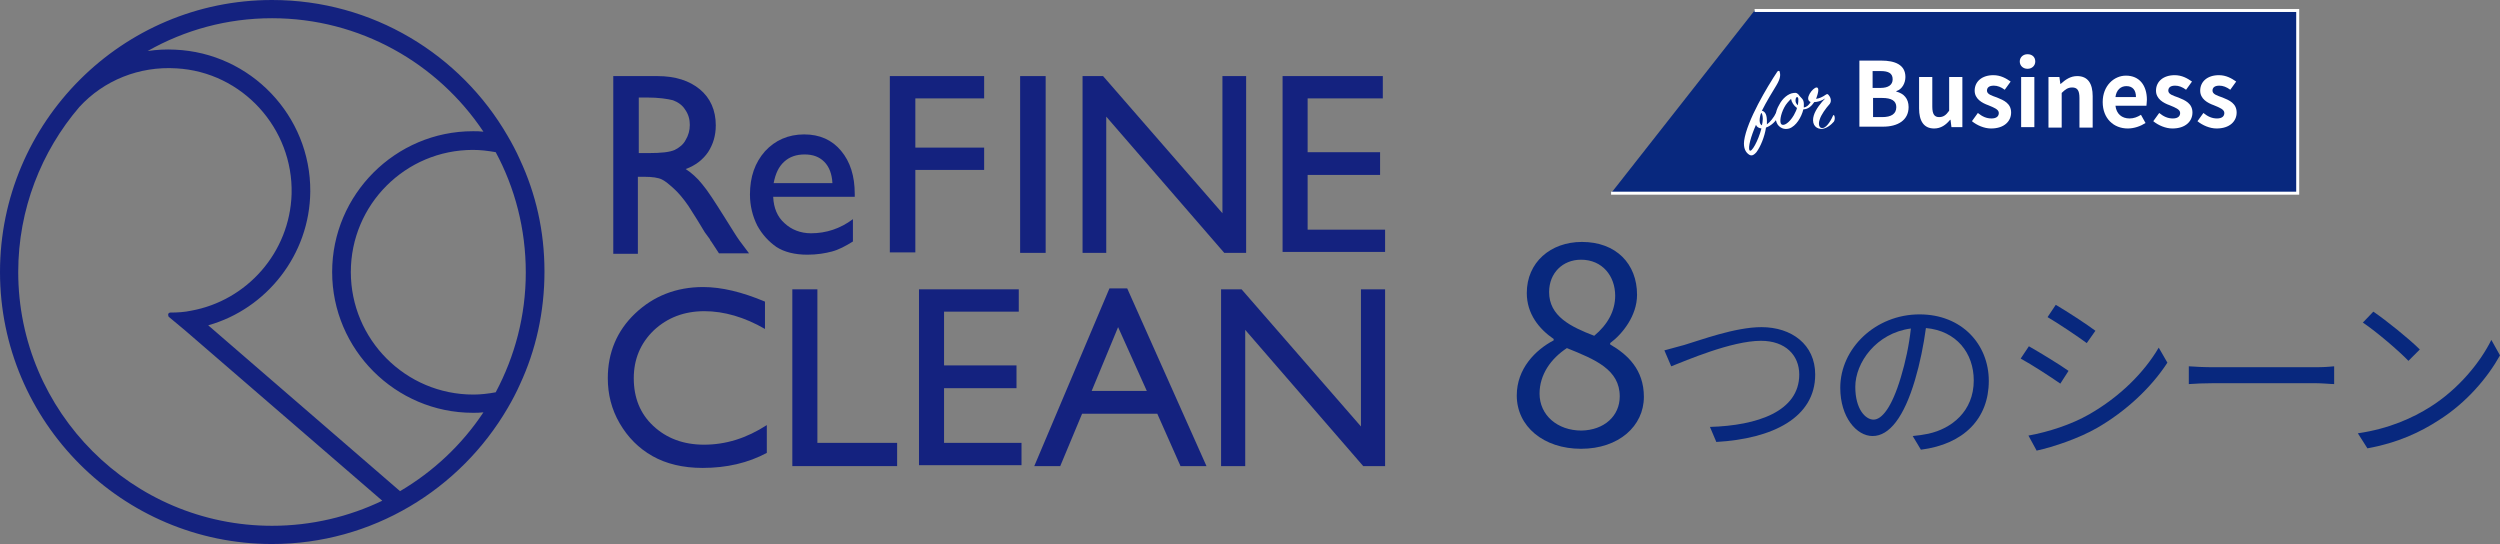 <?xml version="1.0" encoding="utf-8"?>
<!-- Generator: Adobe Illustrator 25.2.3, SVG Export Plug-In . SVG Version: 6.00 Build 0)  -->
<svg version="1.1" id="レイヤー_1" xmlns="http://www.w3.org/2000/svg" xmlns:xlink="http://www.w3.org/1999/xlink" x="0px"
	 y="0px" viewBox="0 0 548.7 119.5" style="enable-background:new 0 0 548.7 119.5;" xml:space="preserve">
<rect x="0" y="0" width="548.7" height="119.5" fill="#808080" stroke="none"/>
<style type="text/css">
	.st0{display:none;}
	.st1{display:inline;fill:#B3B3B4;}
	.st2{fill:#08287E;}
	.st3{fill:#08287E;stroke:#FFFFFF;stroke-width:0.656;stroke-miterlimit:10;}
	.st4{fill:#FFFFFF;}
	.st5{fill:#14227F;}
	.st6{fill:none;}
</style>
<g id="ベース">
</g>
<g id="スマホメニュー" class="st0">
	<rect x="-566.5" y="-3419.8" class="st1" width="1400" height="8649.2"/>
</g>
<g>
	<path class="st2" d="M332.9,86.8c0-5.9,4.1-10,8.1-12.1v-0.3c-3.2-2.2-5.9-5.5-5.9-10.1c0-6.7,5.2-11.2,12.1-11.2
		c7.5,0,12.1,4.8,12.1,11.6c0,4.6-3.2,8.6-5.9,10.6v0.3c3.8,2.2,7.4,5.5,7.4,11.5c0,6.4-5.5,11.4-13.8,11.4
		C338.8,98.5,332.9,93.6,332.9,86.8z M355.5,87c0-5.9-5.4-8.1-11.6-10.6c-3.5,2.3-6,5.8-6,10c0,4.7,3.9,8.1,9.2,8.1
		C352.1,94.4,355.5,91.3,355.5,87z M354.5,64.9c0-4.3-2.8-7.9-7.5-7.9c-4,0-7,2.9-7,7.1c0,5.3,4.7,7.6,9.9,9.6
		C352.9,71.2,354.5,68.2,354.5,64.9z"/>
	<path class="st2" d="M369.7,75.7c3.4-1,11.1-3.9,16.9-3.9c6.6,0,11.8,3.8,11.8,10.4c0,9.5-9.4,14.1-21.7,14.8l-1.4-3.3
		c10.4-0.3,19.6-3.4,19.6-11.5c0-4.2-3-7.4-8.4-7.4c-6.5,0-16.6,4.4-19.7,5.6l-1.5-3.5C366.8,76.5,368.2,76.1,369.7,75.7z"/>
	<path class="st2" d="M419.8,95.7c1.2-0.1,2.4-0.3,3.4-0.5c5.1-1.1,10-4.9,10-11.7c0-6-3.8-10.9-10.5-11.5
		c-0.5,3.7-1.3,7.7-2.4,11.4c-2.4,8.1-5.6,12.3-9.3,12.3c-3.5,0-7.1-4.1-7.1-10.6c0-8.6,7.7-16.1,17.4-16.1
		c9.3,0,15.2,6.6,15.2,14.6c0,8.3-5.5,13.9-14.9,15.1L419.8,95.7z M417.2,82.8c1-3.3,1.8-7,2.2-10.7c-7.6,1-12.2,7.5-12.2,12.8
		c0,5,2.3,7.2,4,7.2C413,92.1,415.2,89.5,417.2,82.8z"/>
	<path class="st2" d="M454,81.4l-1.8,2.8c-2-1.4-6.3-4.2-8.7-5.5l1.8-2.7C447.6,77.3,452.2,80.1,454,81.4z M458.6,90.9
		c6.6-3.8,11.9-9,15.2-14.6l1.9,3.3c-3.5,5.4-9,10.6-15.4,14.3c-4,2.3-9.6,4.2-13.3,5l-1.8-3.3C449.6,94.8,454.6,93.2,458.6,90.9z
		 M459.9,72.6l-1.9,2.7c-1.9-1.4-6.2-4.3-8.6-5.7l1.8-2.7C453.6,68.3,458.2,71.3,459.9,72.6z"/>
	<path class="st2" d="M480.5,80.4c1.2,0.1,3.3,0.2,5.6,0.2h21.9c2,0,3.4-0.1,4.3-0.2v3.9c-0.8,0-2.5-0.2-4.3-0.2h-22
		c-2.2,0-4.3,0.1-5.6,0.2V80.4z"/>
	<path class="st2" d="M533.4,89.3c6.2-3.9,11-9.8,13.4-14.7l1.9,3.4c-2.8,5-7.4,10.4-13.4,14.2c-4,2.6-9,5-15.7,6.2l-2.1-3.3
		C524.4,94.1,529.6,91.7,533.4,89.3z M531.1,76.7l-2.5,2.5c-2-2.1-7-6.4-10-8.4l2.3-2.4C523.7,70.3,528.8,74.4,531.1,76.7z"/>
</g>
<polyline class="st3" points="353.6,42.4 504.3,42.4 504.3,2.3 385.1,2.3 "/>
<g>
	<path class="st4" d="M387.8,26.6c0,0.2,0,0.4,0,0.7c0.7-0.5,1.5-1.5,2-2.5c0.1-0.2,0.3-0.3,0.4,0c0.1,0.3,0,0.7-0.2,1.2
		c-0.2,0.5-1.2,1.6-2.4,2c-0.3,2-1.2,4.2-2.1,5.4c-0.7,0.8-1.2,0.9-1.8,0.4c-0.5-0.4-1.1-1.2-0.9-2.9c0.6-4.4,5.1-11.9,7.3-15.2
		c0.2-0.2,0.4-0.2,0.5,0c0.2,0.7,0.2,1.5-0.7,3c-0.8,1.3-2.2,3.6-3.2,5.6C387.5,24.5,387.8,25.3,387.8,26.6z M384,33
		c0.4,0.6,1.9-2.1,2.6-4.8c-0.6-0.1-1-0.3-1.2-0.8C384.3,29.9,383.6,32.4,384,33z M386.9,26.1c0-0.7-0.2-1.3-0.3-1.3
		c-0.2,0.1-0.4,1.1-0.4,1.6c0,0.6,0.2,1,0.5,1.1C386.8,27.1,386.9,26.6,386.9,26.1z"/>
	<path class="st4" d="M399.7,28.3c-1.5-0.1-2.1-1.4-1.6-3c0.4-1.3,1.6-2.8,2.5-3.7c-0.9,0.6-1.8,0.8-2.4,0.8
		c-0.6,0.9-1.4,1.6-2.4,1.6c-0.4,1.7-1.6,3.7-3.1,4.2c-0.7,0.2-1.7,0.2-2.5-0.8c-0.8-1.2-0.6-2.9,0.3-4.4c0.7-1.4,2-2.5,3.2-2.6
		c0.6-0.1,0.9,0.1,1.3,0.7c0.5,0.6,1,0.7,0.9,2.2c0,0.1,0,0.2,0,0.3c0.6-0.1,1.1-0.5,1.5-1.2c-1.5-0.6,0.5-3.2,1.3-3.2
		c0.7,0,0.3,1.4-0.1,2.5c0.7-0.1,1.4-0.4,2.1-0.9c0.3-0.2,0.4-0.2,0.6,0c0.4,0.4,0.8,1.3,0.3,2c-0.9,1-1.9,2.4-2.2,3.4
		c-0.4,1.1-0.1,1.9,0.5,1.9c0.8,0.1,1.8-1.3,2.4-2.7c0.1-0.2,0.2-0.2,0.3,0c0.1,0.2,0.2,0.8-0.1,1.3
		C401.9,27.4,400.8,28.3,399.7,28.3z M393.1,21.7c-0.5,0.5-1.1,1.1-1.5,1.9c-0.8,1.5-1.1,3.3-0.6,3.7s1.7-0.3,2.7-2
		c0.3-0.6,0.6-1.1,0.7-1.6C393.7,23.2,393.2,22.4,393.1,21.7z M394.7,21.7c-0.1-0.6-0.5-0.5-0.6,0.1c-0.1,0.5,0.1,1,0.5,1.3
		C394.7,22.5,394.7,22,394.7,21.7z"/>
	<path class="st4" d="M408.1,13.3h4.8c3,0,5.3,0.9,5.3,3.6c0,1.3-0.7,2.7-2,3.1v0.1c1.6,0.4,2.7,1.5,2.7,3.4c0,2.9-2.4,4.3-5.6,4.3
		h-5.2V13.3z M412.7,19.3c1.8,0,2.7-0.7,2.7-1.9c0-1.3-0.9-1.8-2.6-1.8H411v3.7H412.7z M413.1,25.7c2,0,3.1-0.7,3.1-2.2
		c0-1.4-1.1-2-3.1-2h-2v4.2H413.1z"/>
	<path class="st4" d="M421.2,23.8v-6.9h2.9v6.5c0,1.7,0.5,2.3,1.5,2.3c0.9,0,1.5-0.4,2.2-1.4v-7.4h2.9v11h-2.4l-0.2-1.6h-0.1
		c-0.9,1.1-2,1.9-3.5,1.9C422.2,28.2,421.2,26.5,421.2,23.8z"/>
	<path class="st4" d="M432.8,26.6l1.3-1.8c1,0.8,1.9,1.2,3,1.2c1.1,0,1.6-0.5,1.6-1.2c0-0.8-1.1-1.2-2.3-1.7c-1.4-0.5-3-1.4-3-3.2
		c0-2,1.6-3.4,4.1-3.4c1.6,0,2.8,0.7,3.8,1.4l-1.3,1.8c-0.8-0.6-1.6-0.9-2.4-0.9c-1,0-1.5,0.4-1.5,1.1c0,0.8,1.1,1.1,2.2,1.5
		c1.5,0.6,3.1,1.3,3.1,3.3c0,1.9-1.5,3.5-4.4,3.5C435.5,28.2,433.9,27.5,432.8,26.6z"/>
	<path class="st4" d="M443.3,13.5c0-0.9,0.7-1.6,1.7-1.6c1,0,1.7,0.6,1.7,1.6c0,0.9-0.7,1.6-1.7,1.6C444,15.1,443.3,14.4,443.3,13.5
		z M443.6,16.9h2.9v11h-2.9V16.9z"/>
	<path class="st4" d="M449.6,16.9h2.4l0.2,1.5h0.1c1-0.9,2.1-1.7,3.6-1.7c2.4,0,3.4,1.7,3.4,4.4v6.9h-2.9v-6.5
		c0-1.7-0.5-2.3-1.6-2.3c-0.9,0-1.5,0.4-2.3,1.2v7.6h-2.9V16.9z"/>
	<path class="st4" d="M461.5,22.4c0-3.6,2.5-5.8,5.1-5.8c3,0,4.6,2.2,4.6,5.3c0,0.5-0.1,1.1-0.1,1.3h-6.8c0.2,1.8,1.4,2.8,3.1,2.8
		c0.9,0,1.7-0.3,2.5-0.8l1,1.8c-1.1,0.7-2.5,1.2-3.9,1.2C463.9,28.2,461.5,26,461.5,22.4z M468.8,21.3c0-1.5-0.7-2.4-2.1-2.4
		c-1.2,0-2.2,0.8-2.4,2.4H468.8z"/>
	<path class="st4" d="M472.6,26.6l1.3-1.8c1,0.8,1.9,1.2,3,1.2c1.1,0,1.6-0.5,1.6-1.2c0-0.8-1.1-1.2-2.3-1.7c-1.4-0.5-3-1.4-3-3.2
		c0-2,1.6-3.4,4.1-3.4c1.6,0,2.8,0.7,3.8,1.4l-1.3,1.8c-0.8-0.6-1.6-0.9-2.4-0.9c-1,0-1.5,0.4-1.5,1.1c0,0.8,1.1,1.1,2.2,1.5
		c1.5,0.6,3.1,1.3,3.1,3.3c0,1.9-1.5,3.5-4.4,3.5C475.3,28.2,473.7,27.5,472.6,26.6z"/>
	<path class="st4" d="M482.3,26.6l1.3-1.8c1,0.8,1.9,1.2,3,1.2c1.1,0,1.6-0.5,1.6-1.2c0-0.8-1.1-1.2-2.3-1.7c-1.4-0.5-3-1.4-3-3.2
		c0-2,1.6-3.4,4.1-3.4c1.6,0,2.8,0.7,3.8,1.4l-1.3,1.8c-0.8-0.6-1.6-0.9-2.4-0.9c-1,0-1.5,0.4-1.5,1.1c0,0.8,1.1,1.1,2.2,1.5
		c1.5,0.6,3.1,1.3,3.1,3.3c0,1.9-1.5,3.5-4.4,3.5C485,28.2,483.4,27.5,482.3,26.6z"/>
</g>
<g>
	<g>
		<path class="st5" d="M134.6,55.5V16.7h9.7c3.9,0,7,1,9.3,2.9s3.5,4.6,3.5,7.9c0,2.3-0.6,4.2-1.7,5.9c-1.1,1.6-2.7,2.9-4.9,3.7
			c1.2,0.8,2.5,1.9,3.6,3.3c1.2,1.4,2.8,3.9,5,7.4c1.4,2.2,2.4,3.9,3.2,5l2.1,2.8h-6.6l-1.7-2.6c-0.1-0.1-0.2-0.2-0.3-0.5l-1.1-1.5
			l-1.7-2.8l-1.9-3c-1.1-1.6-2.2-2.9-3.2-3.8c-1-0.9-1.8-1.6-2.6-2c-0.8-0.4-2.1-0.6-3.9-0.6h-1.4v16.9H134.6z M141.9,21.4h-1.7
			v12.2h2.1c2.8,0,4.7-0.2,5.8-0.7c1-0.5,1.9-1.2,2.4-2.2c0.6-1,0.9-2.1,0.9-3.3c0-1.2-0.3-2.3-1-3.3c-0.6-1-1.6-1.7-2.7-2.1
			C146.5,21.7,144.6,21.4,141.9,21.4z"/>
		<path class="st5" d="M187.7,43.2h-18c0.1,2.4,0.9,4.4,2.5,5.8c1.5,1.4,3.5,2.2,5.8,2.2c3.3,0,6.4-1,9.2-3.1V53
			c-1.6,1-3.1,1.8-4.6,2.2c-1.5,0.4-3.3,0.7-5.4,0.7c-2.8,0-5.1-0.6-6.8-1.7c-1.7-1.2-3.1-2.7-4.2-4.7c-1-2-1.6-4.3-1.6-6.8
			c0-3.9,1.1-7,3.3-9.5c2.2-2.4,5.1-3.7,8.6-3.7c3.4,0,6.1,1.2,8.1,3.6c2,2.4,3,5.5,3,9.5V43.2z M169.8,40.2h12.9
			c-0.1-2-0.7-3.6-1.8-4.7c-1.1-1.1-2.5-1.6-4.3-1.6c-1.8,0-3.3,0.5-4.5,1.6C170.9,36.6,170.2,38.1,169.8,40.2z"/>
		<path class="st5" d="M195.3,16.7H216v4.9h-15.1v10.8H216v4.9h-15.1v18.1h-5.6V16.7z"/>
		<path class="st5" d="M223.9,16.7h5.6v38.8h-5.6V16.7z"/>
		<path class="st5" d="M268.2,16.7h5.3v38.8h-4.8l-25.9-29.9v29.9h-5.2V16.7h4.5l26.2,30.1V16.7z"/>
		<path class="st5" d="M281.5,16.7h22v4.9H287v11.8h15.9v5H287v12h17v4.9h-22.5V16.7z"/>
	</g>
	<g>
		<path class="st5" d="M168.3,93.3v6.1c-4.1,2.2-8.8,3.3-14.1,3.3c-4.3,0-8-0.9-11-2.6c-3-1.7-5.4-4.1-7.2-7.2
			c-1.8-3.1-2.6-6.4-2.6-9.9c0-5.6,2-10.4,6-14.2c4-3.8,9-5.8,14.9-5.8c4.1,0,8.6,1.1,13.6,3.2v6c-4.5-2.6-9-3.9-13.3-3.9
			c-4.4,0-8.1,1.4-11.1,4.2c-2.9,2.8-4.4,6.3-4.4,10.5c0,4.3,1.4,7.8,4.3,10.5c2.9,2.7,6.6,4.1,11.1,4.1
			C159.3,97.6,163.8,96.2,168.3,93.3z"/>
		<path class="st5" d="M173.8,63.5h5.6v33.7h17.5v5.1h-23V63.5z"/>
		<path class="st5" d="M201.6,63.5h22v4.9h-16.4v11.8h15.9v5h-15.9v12h17v4.9h-22.5V63.5z"/>
		<path class="st5" d="M243.5,63.3h3.9l17.4,39h-5.7L254,90.8h-16.5l-4.8,11.5h-5.7L243.5,63.3z M251.7,85.8l-6.3-14l-5.8,14H251.7z
			"/>
		<path class="st5" d="M298.7,63.5h5.3v38.8h-4.8l-25.9-29.9v29.9H268V63.5h4.5l26.2,30.1V63.5z"/>
	</g>
	<g>
		<path class="st6" d="M72.9,59.7c0-17,13.9-30.9,30.9-30.9c0.8,0,1.5,0,2.3,0.1c-10-15-27-24.9-46.4-24.9c-9.9,0-19.2,2.6-27.3,7.2
			c1.9-0.3,3.9-0.4,6-0.3C55,11.6,68.2,25.4,68.1,42c-0.1,14-9.5,25.8-22.4,29.5l42.1,36.4c7.3-4.3,13.6-10.2,18.3-17.3
			c-0.8,0.1-1.5,0.1-2.3,0.1C86.8,90.6,72.9,76.8,72.9,59.7z"/>
		<path class="st6" d="M37.1,69.5L37.1,69.5c-0.1-0.1-0.2-0.2-0.2-0.4c0-0.3,0.2-0.5,0.5-0.5c0,0,0,0,0.1,0c0,0,0,0,0,0
			c1.5,0,3-0.2,4.4-0.4C54.2,66,63.6,55.4,64,42.6C64.4,28.2,53.2,15.8,38.8,15c-8.1-0.5-15.8,2.7-21.3,8.5
			C9.1,33.3,4.1,45.9,4.1,59.7c0,30.7,25,55.7,55.7,55.7c8.7,0,16.9-2,24.2-5.5L40.6,72.5L37.1,69.5z"/>
		<path class="st6" d="M108.8,33.4c-1.6-0.3-3.3-0.5-5-0.5C89,32.9,77,45,77,59.7s12,26.8,26.8,26.8c1.7,0,3.3-0.2,4.9-0.5
			c4.2-7.8,6.6-16.8,6.6-26.4C115.4,50.2,113,41.2,108.8,33.4z"/>
		<path class="st5" d="M114.1,35c-0.8-1.8-1.7-3.5-2.7-5.2C101.1,12,81.8,0,59.7,0C26.8,0,0,26.8,0,59.7c0,32.9,26.8,59.7,59.7,59.7
			c22,0,41.3-12,51.7-29.8c1-1.7,1.9-3.4,2.7-5.2c3.5-7.5,5.4-15.9,5.4-24.8S117.6,42.5,114.1,35z M59.7,115.4
			c-30.7,0-55.7-25-55.7-55.7c0-13.8,5.1-26.5,13.4-36.2c5.4-5.9,13.2-9,21.3-8.5C53.2,15.8,64.4,28.2,64,42.6
			C63.6,55.4,54.2,66,41.9,68.2c-1.4,0.3-2.9,0.4-4.4,0.4c0,0,0,0,0,0c0,0,0,0-0.1,0c-0.3,0-0.5,0.2-0.5,0.5c0,0.1,0.1,0.3,0.1,0.4
			l0,0l3.6,3l43.3,37.4C76.6,113.4,68.4,115.4,59.7,115.4z M87.8,107.8L45.7,71.4C58.5,67.8,68,55.9,68.1,42
			C68.2,25.4,55,11.6,38.4,10.9c-2-0.1-4,0-6,0.3c8.1-4.6,17.4-7.2,27.3-7.2c19.3,0,36.4,9.9,46.4,24.9c-0.8-0.1-1.5-0.1-2.3-0.1
			c-17,0-30.9,13.9-30.9,30.9s13.9,30.9,30.9,30.9c0.8,0,1.5,0,2.3-0.1C101.4,97.6,95.1,103.5,87.8,107.8z M108.8,86.1
			c-1.6,0.3-3.3,0.5-4.9,0.5C89,86.6,77,74.5,77,59.7s12-26.8,26.8-26.8c1.7,0,3.3,0.2,5,0.5c4.2,7.8,6.6,16.8,6.6,26.4
			C115.4,69.3,113,78.2,108.8,86.1z"/>
	</g>
</g>
</svg>
